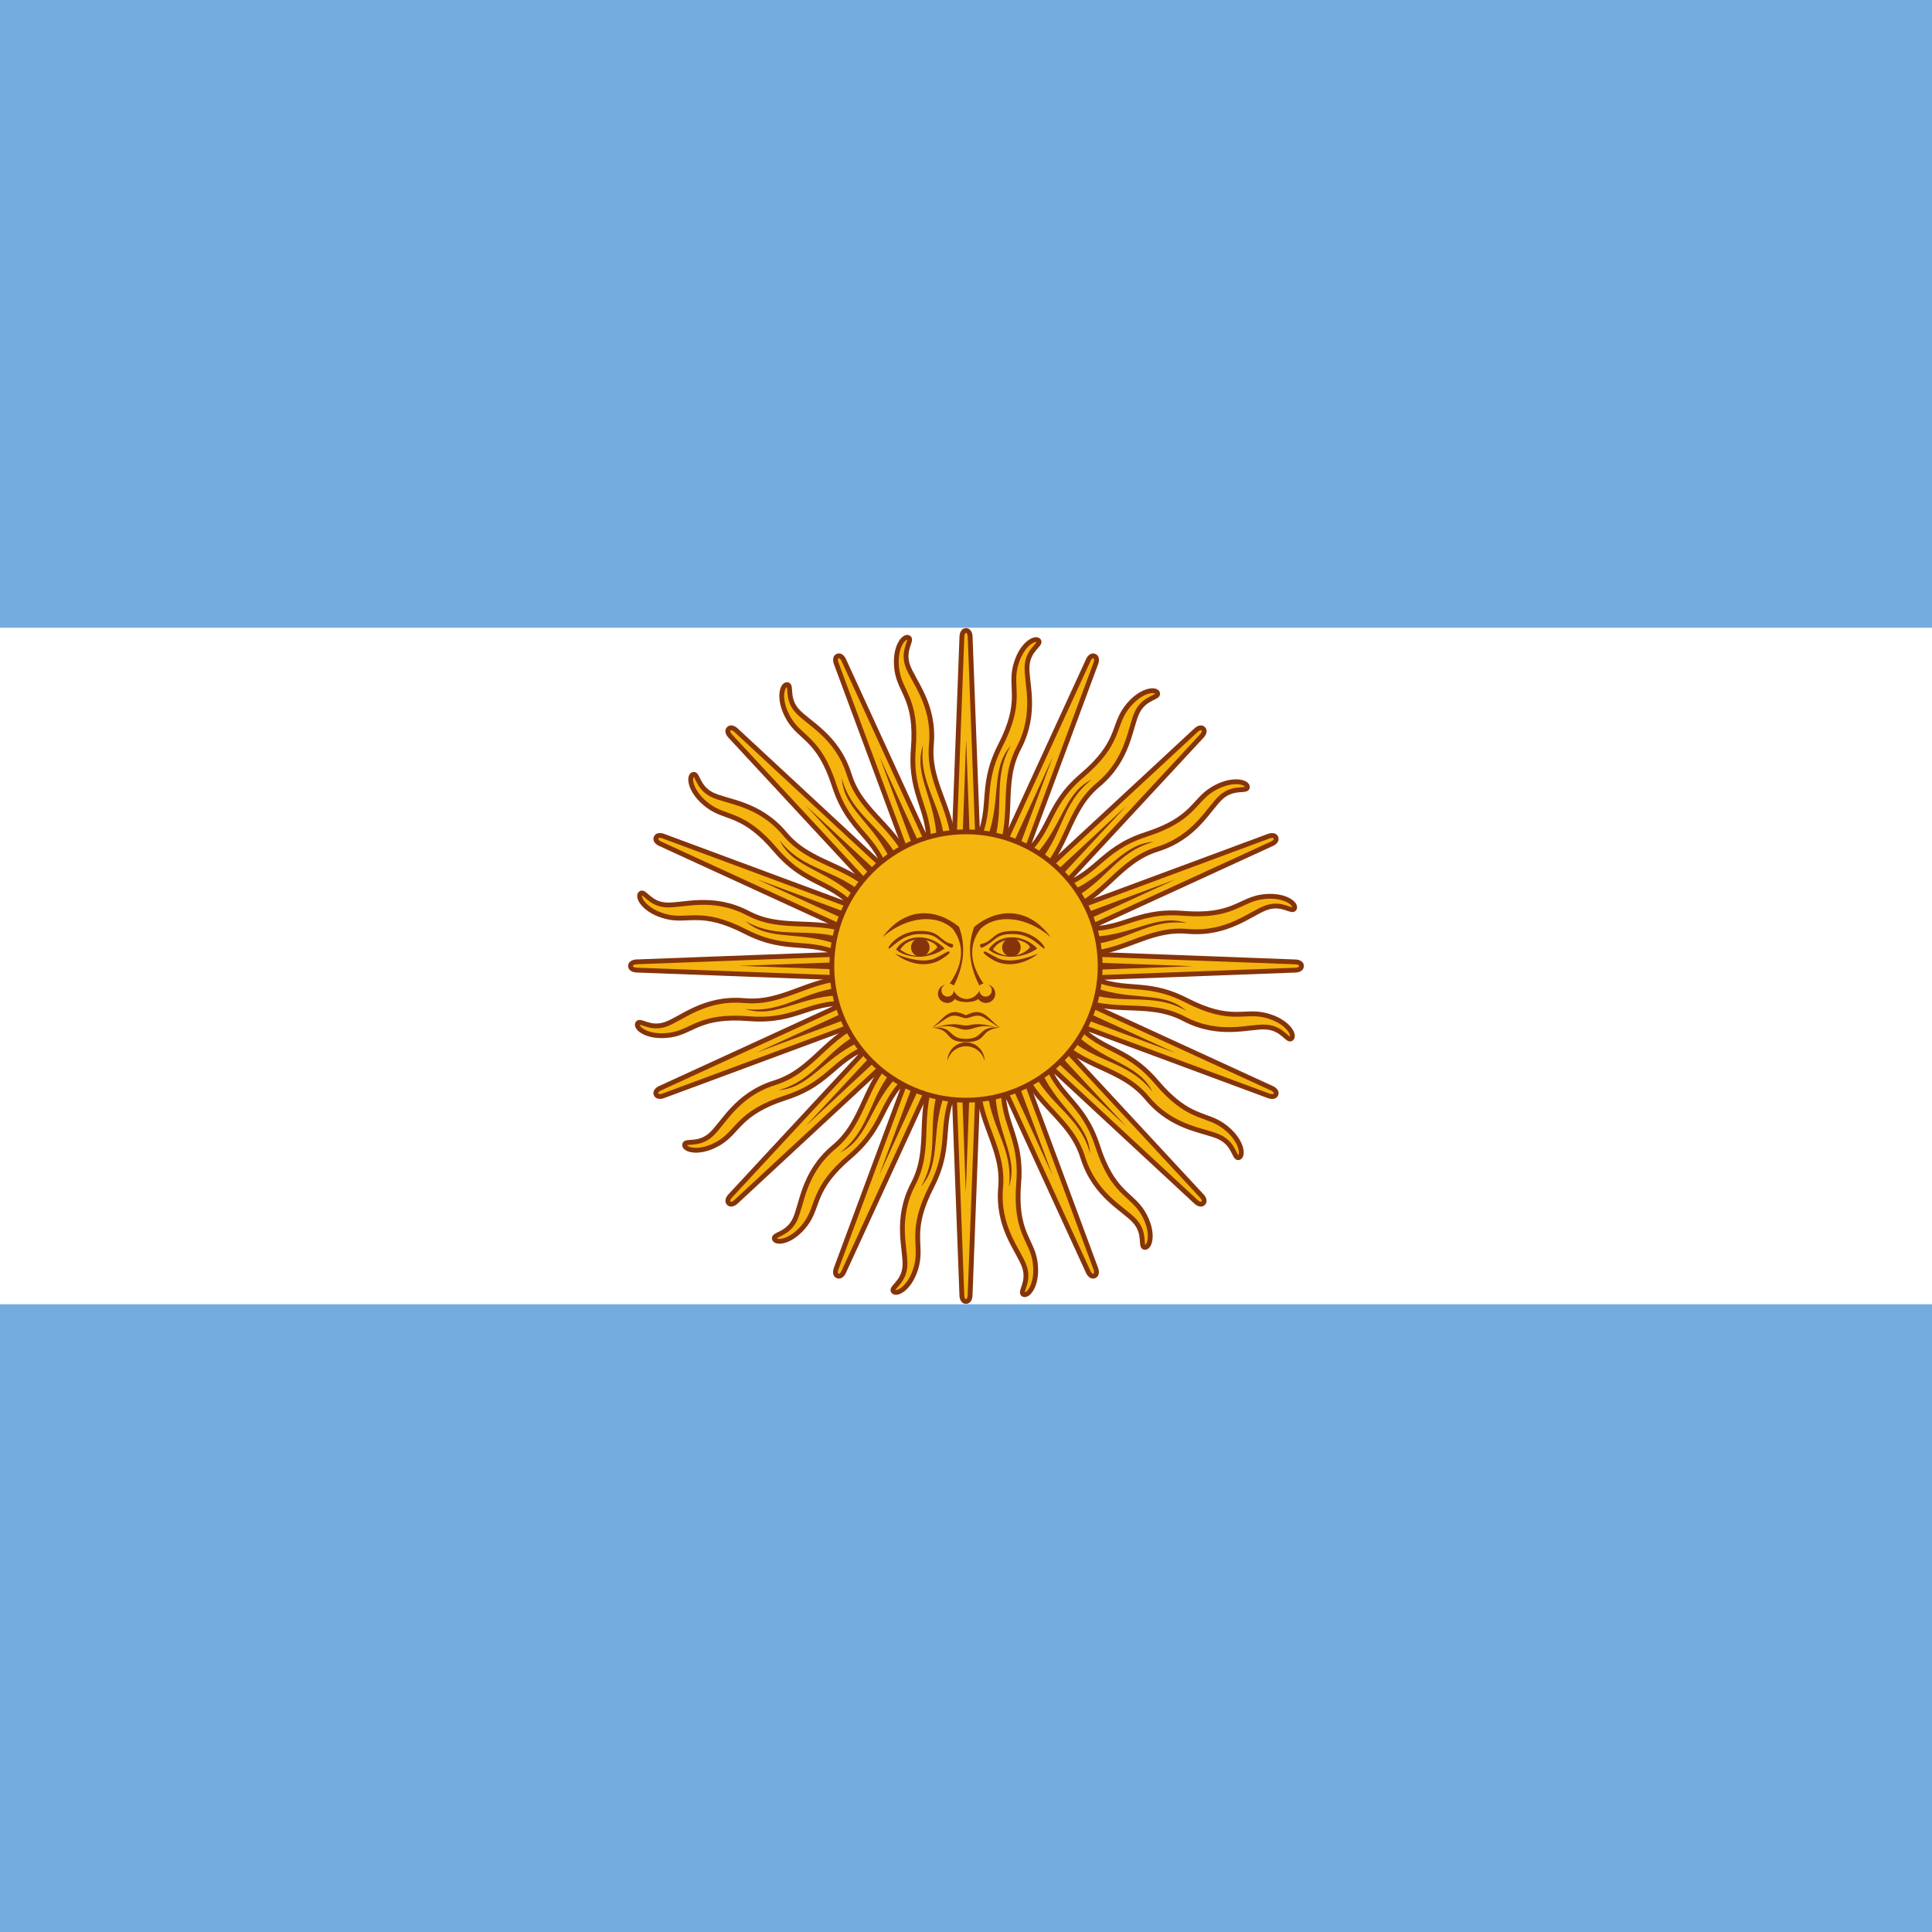 <svg width="40" height="40" viewBox="0 0 40 40" fill="none" xmlns="http://www.w3.org/2000/svg">
<rect width="40" height="40" fill="#D8F1FA"/>
<path d="M40 27H0V40H40V27Z" fill="#74ACDF"/>
<path d="M40 0H0V13H40V0Z" fill="#74ACDF"/>
<path d="M40 13H0V27H40V13Z" fill="white"/>
<g clip-path="url(#clip0)">
<path d="M19.684 20.131L22.529 26.33C22.529 26.33 22.578 26.449 22.657 26.416C22.736 26.383 22.687 26.265 22.687 26.265L20.316 19.869L19.684 20.131ZM20.248 22.281C20.213 23.224 20.793 23.743 20.717 24.584C20.642 25.427 21.104 25.902 21.211 26.23C21.319 26.557 21.095 26.753 21.191 26.8C21.288 26.846 21.498 26.588 21.43 26.122C21.361 25.657 21.008 25.518 21.091 24.49C21.174 23.462 20.67 23.222 20.793 22.284" fill="#F6B40E"/>
<path d="M20.248 22.281C20.213 23.224 20.793 23.743 20.717 24.584C20.642 25.427 21.104 25.902 21.211 26.23C21.319 26.557 21.095 26.753 21.191 26.8C21.288 26.846 21.498 26.588 21.43 26.122C21.361 25.657 21.008 25.518 21.091 24.49C21.174 23.462 20.67 23.222 20.793 22.284M19.684 20.131L22.529 26.33C22.529 26.33 22.578 26.449 22.657 26.416C22.736 26.383 22.687 26.265 22.687 26.265L20.316 19.869L19.684 20.131Z" stroke="#85340A" stroke-width="0.1"/>
<path d="M19.658 20L19.914 26.816C19.914 26.816 19.914 26.945 20 26.945C20.085 26.945 20.085 26.816 20.085 26.816L20.342 20L19.658 20ZM19.356 22.202C18.963 23.06 19.3 23.761 18.908 24.51C18.516 25.259 18.761 25.876 18.735 26.219C18.709 26.563 18.427 26.658 18.498 26.738C18.57 26.818 18.863 26.66 18.978 26.203C19.093 25.747 18.819 25.484 19.289 24.566C19.759 23.648 19.386 23.233 19.858 22.414" fill="#F6B40E"/>
<path d="M19.356 22.202C18.963 23.06 19.3 23.761 18.908 24.51C18.516 25.259 18.761 25.876 18.735 26.219C18.709 26.563 18.427 26.658 18.498 26.738C18.57 26.818 18.863 26.66 18.978 26.203C19.093 25.747 18.819 25.484 19.289 24.566C19.759 23.648 19.386 23.233 19.858 22.414M19.658 20L19.914 26.816C19.914 26.816 19.914 26.945 20 26.945C20.085 26.945 20.085 26.816 20.085 26.816L20.342 20L19.658 20Z" stroke="#85340A" stroke-width="0.1"/>
<path d="M19.684 19.869L17.312 26.265C17.312 26.265 17.263 26.383 17.342 26.416C17.421 26.449 17.47 26.33 17.47 26.33L20.316 20.131L19.684 19.869ZM18.562 21.788C17.871 22.43 17.914 23.207 17.265 23.749C16.616 24.291 16.607 24.954 16.451 25.262C16.296 25.569 15.999 25.55 16.034 25.651C16.069 25.752 16.401 25.718 16.682 25.34C16.962 24.962 16.81 24.615 17.596 23.946C18.382 23.278 18.195 22.752 18.945 22.176" fill="#F6B40E"/>
<path d="M18.562 21.788C17.871 22.43 17.914 23.207 17.265 23.749C16.616 24.291 16.607 24.954 16.451 25.262C16.296 25.569 15.999 25.55 16.034 25.651C16.069 25.752 16.401 25.718 16.682 25.34C16.962 24.962 16.81 24.615 17.596 23.946C18.382 23.278 18.195 22.752 18.945 22.176M19.684 19.869L17.312 26.265C17.312 26.265 17.263 26.383 17.342 26.416C17.421 26.449 17.47 26.33 17.47 26.33L20.316 20.131L19.684 19.869Z" stroke="#85340A" stroke-width="0.1"/>
<path d="M19.758 19.758L15.12 24.759C15.12 24.759 15.029 24.85 15.089 24.91C15.15 24.971 15.24 24.88 15.24 24.88L20.241 20.242L19.758 19.758ZM17.987 21.102C17.103 21.431 16.846 22.165 16.039 22.417C15.232 22.669 14.969 23.279 14.708 23.503C14.446 23.727 14.18 23.596 14.174 23.703C14.168 23.81 14.487 23.905 14.891 23.664C15.295 23.422 15.287 23.043 16.269 22.726C17.251 22.409 17.279 21.852 18.193 21.607" fill="#F6B40E"/>
<path d="M17.987 21.102C17.103 21.431 16.846 22.165 16.039 22.417C15.232 22.669 14.969 23.279 14.708 23.503C14.446 23.727 14.18 23.596 14.174 23.703C14.168 23.81 14.487 23.905 14.891 23.664C15.295 23.422 15.287 23.043 16.269 22.726C17.251 22.409 17.279 21.852 18.193 21.607M19.758 19.758L15.12 24.759C15.12 24.759 15.029 24.85 15.089 24.91C15.15 24.971 15.24 24.88 15.24 24.88L20.241 20.242L19.758 19.758Z" stroke="#85340A" stroke-width="0.1"/>
<path d="M20.431 22.441C20.476 23.346 20.99 23.747 20.889 24.572C21.11 23.92 20.576 23.414 20.607 22.45L20.431 22.441ZM19.842 20.075L21.791 24.332L20.158 19.944" fill="#85340A"/>
<path d="M19.464 22.42C19.159 23.274 19.48 23.841 19.071 24.564C19.526 24.046 19.226 23.375 19.623 22.496L19.464 22.42ZM19.825 20.009L19.996 24.688L20.167 20.008" fill="#85340A"/>
<path d="M18.579 22.031C17.971 22.703 18.05 23.349 17.395 23.862C18.013 23.557 17.994 22.822 18.696 22.162L18.579 22.031ZM19.835 19.941L18.203 24.33L20.151 20.072" fill="#85340A"/>
<path d="M17.91 21.332C17.09 21.721 16.917 22.348 16.116 22.571C16.803 22.526 17.066 21.839 17.968 21.498L17.91 21.332ZM19.87 19.883L16.683 23.312L20.112 20.124" fill="#85340A"/>
<path d="M19.869 19.684L13.67 22.529C13.67 22.529 13.551 22.578 13.584 22.657C13.617 22.736 13.735 22.687 13.735 22.687L20.131 20.316L19.869 19.684ZM17.719 20.248C16.776 20.213 16.257 20.793 15.415 20.717C14.573 20.642 14.098 21.104 13.77 21.211C13.443 21.319 13.247 21.095 13.2 21.192C13.154 21.288 13.412 21.498 13.878 21.43C14.343 21.361 14.482 21.008 15.51 21.091C16.538 21.174 16.778 20.67 17.716 20.793" fill="#F6B40E"/>
<path d="M17.719 20.248C16.776 20.213 16.257 20.793 15.415 20.717C14.573 20.642 14.098 21.104 13.77 21.211C13.443 21.319 13.247 21.095 13.2 21.192C13.154 21.288 13.412 21.498 13.878 21.43C14.343 21.361 14.482 21.008 15.51 21.091C16.538 21.174 16.778 20.67 17.716 20.793M19.869 19.684L13.67 22.529C13.67 22.529 13.551 22.578 13.584 22.657C13.617 22.736 13.735 22.687 13.735 22.687L20.131 20.316L19.869 19.684Z" stroke="#85340A" stroke-width="0.1"/>
<path d="M20 19.658L13.184 19.914C13.184 19.914 13.055 19.914 13.055 20C13.055 20.085 13.184 20.085 13.184 20.085L20 20.342L20 19.658ZM17.797 19.356C16.94 18.963 16.239 19.3 15.49 18.908C14.741 18.516 14.124 18.761 13.781 18.735C13.437 18.709 13.342 18.427 13.262 18.499C13.182 18.57 13.34 18.863 13.797 18.978C14.253 19.093 14.516 18.819 15.434 19.289C16.352 19.76 16.766 19.386 17.586 19.858" fill="#F6B40E"/>
<path d="M17.797 19.356C16.94 18.963 16.239 19.3 15.49 18.908C14.741 18.516 14.124 18.761 13.781 18.735C13.437 18.709 13.342 18.427 13.262 18.499C13.182 18.57 13.34 18.863 13.797 18.978C14.253 19.093 14.516 18.819 15.434 19.289C16.352 19.76 16.766 19.386 17.586 19.858M20 19.658L13.184 19.914C13.184 19.914 13.055 19.914 13.055 20C13.055 20.085 13.184 20.085 13.184 20.085L20 20.342L20 19.658Z" stroke="#85340A" stroke-width="0.1"/>
<path d="M20.131 19.684L13.735 17.312C13.735 17.312 13.617 17.263 13.584 17.342C13.551 17.421 13.67 17.47 13.67 17.47L19.869 20.316L20.131 19.684ZM18.212 18.562C17.57 17.871 16.793 17.914 16.251 17.265C15.709 16.617 15.046 16.607 14.738 16.451C14.431 16.296 14.45 15.999 14.349 16.034C14.248 16.07 14.282 16.401 14.66 16.682C15.038 16.963 15.385 16.81 16.054 17.596C16.722 18.382 17.247 18.195 17.824 18.945" fill="#F6B40E"/>
<path d="M18.212 18.562C17.57 17.871 16.793 17.914 16.251 17.265C15.709 16.617 15.046 16.607 14.738 16.451C14.431 16.296 14.45 15.999 14.349 16.034C14.248 16.07 14.282 16.401 14.66 16.682C15.038 16.963 15.385 16.81 16.054 17.596C16.722 18.382 17.247 18.195 17.824 18.945M20.131 19.684L13.735 17.312C13.735 17.312 13.617 17.263 13.584 17.342C13.551 17.421 13.67 17.47 13.67 17.47L19.869 20.316L20.131 19.684Z" stroke="#85340A" stroke-width="0.1"/>
<path d="M20.242 19.758L15.241 15.12C15.241 15.12 15.15 15.029 15.089 15.089C15.029 15.15 15.12 15.24 15.12 15.24L19.758 20.242L20.242 19.758ZM18.898 17.987C18.569 17.103 17.835 16.846 17.583 16.039C17.331 15.232 16.721 14.969 16.497 14.708C16.272 14.446 16.404 14.18 16.297 14.174C16.19 14.168 16.095 14.487 16.336 14.891C16.578 15.295 16.957 15.287 17.274 16.269C17.591 17.251 18.148 17.279 18.393 18.193" fill="#F6B40E"/>
<path d="M18.898 17.987C18.569 17.103 17.835 16.846 17.583 16.039C17.331 15.232 16.721 14.969 16.497 14.708C16.272 14.446 16.404 14.18 16.297 14.174C16.19 14.168 16.095 14.487 16.336 14.891C16.578 15.295 16.957 15.287 17.274 16.269C17.591 17.251 18.148 17.279 18.393 18.193M20.242 19.758L15.241 15.12C15.241 15.12 15.15 15.029 15.089 15.089C15.029 15.15 15.12 15.24 15.12 15.24L19.758 20.242L20.242 19.758Z" stroke="#85340A" stroke-width="0.1"/>
<path d="M17.559 20.431C16.654 20.476 16.253 20.99 15.428 20.889C16.08 21.11 16.586 20.577 17.549 20.607L17.559 20.431ZM19.925 19.842L15.668 21.791L20.056 20.158" fill="#85340A"/>
<path d="M17.58 19.464C16.726 19.16 16.159 19.48 15.435 19.072C15.954 19.526 16.625 19.226 17.504 19.623L17.58 19.464ZM19.991 19.826L15.312 19.997L19.992 20.167" fill="#85340A"/>
<path d="M17.969 18.579C17.297 17.971 16.65 18.05 16.138 17.395C16.443 18.013 17.178 17.994 17.838 18.697L17.969 18.579ZM20.059 19.835L15.67 18.203L19.928 20.151" fill="#85340A"/>
<path d="M18.668 17.91C18.279 17.091 17.652 16.917 17.429 16.116C17.474 16.803 18.161 17.067 18.502 17.968L18.668 17.91ZM20.117 19.871L16.688 16.683L19.876 20.113" fill="#85340A"/>
<path d="M20.316 19.869L17.471 13.67C17.471 13.67 17.422 13.551 17.343 13.584C17.264 13.617 17.313 13.735 17.313 13.735L19.684 20.131L20.316 19.869ZM19.752 17.719C19.787 16.776 19.207 16.257 19.283 15.415C19.358 14.573 18.896 14.098 18.789 13.77C18.681 13.443 18.905 13.247 18.808 13.2C18.712 13.154 18.502 13.412 18.57 13.878C18.639 14.343 18.992 14.482 18.909 15.51C18.826 16.538 19.33 16.778 19.207 17.716" fill="#F6B40E"/>
<path d="M19.752 17.719C19.787 16.776 19.207 16.257 19.283 15.415C19.358 14.573 18.896 14.098 18.789 13.77C18.681 13.443 18.905 13.247 18.808 13.2C18.712 13.154 18.502 13.412 18.57 13.878C18.639 14.343 18.992 14.482 18.909 15.51C18.826 16.538 19.33 16.778 19.207 17.716M20.316 19.869L17.471 13.67C17.471 13.67 17.422 13.551 17.343 13.584C17.264 13.617 17.313 13.735 17.313 13.735L19.684 20.131L20.316 19.869Z" stroke="#85340A" stroke-width="0.1"/>
<path d="M20.342 20L20.086 13.184C20.086 13.184 20.086 13.055 20 13.055C19.915 13.055 19.915 13.184 19.915 13.184L19.658 20L20.342 20ZM20.644 17.797C21.037 16.94 20.7 16.239 21.092 15.49C21.484 14.741 21.239 14.124 21.265 13.781C21.291 13.437 21.573 13.342 21.502 13.262C21.43 13.182 21.137 13.34 21.022 13.797C20.907 14.253 21.181 14.516 20.711 15.434C20.24 16.352 20.614 16.766 20.142 17.586" fill="#F6B40E"/>
<path d="M20.644 17.797C21.037 16.94 20.7 16.239 21.092 15.49C21.484 14.741 21.239 14.124 21.265 13.781C21.291 13.437 21.573 13.342 21.502 13.262C21.43 13.182 21.137 13.34 21.022 13.797C20.907 14.253 21.181 14.516 20.711 15.434C20.24 16.352 20.614 16.766 20.142 17.586M20.342 20L20.086 13.184C20.086 13.184 20.086 13.055 20 13.055C19.915 13.055 19.915 13.184 19.915 13.184L19.658 20L20.342 20Z" stroke="#85340A" stroke-width="0.1"/>
<path d="M20.316 20.131L22.688 13.735C22.688 13.735 22.737 13.617 22.658 13.584C22.579 13.551 22.53 13.67 22.53 13.67L19.684 19.869L20.316 20.131ZM21.438 18.212C22.129 17.57 22.086 16.793 22.735 16.251C23.383 15.709 23.393 15.046 23.549 14.738C23.704 14.431 24.001 14.45 23.966 14.349C23.93 14.248 23.599 14.282 23.318 14.66C23.037 15.038 23.19 15.385 22.404 16.054C21.618 16.722 21.805 17.248 21.055 17.824" fill="#F6B40E"/>
<path d="M21.438 18.212C22.129 17.57 22.086 16.793 22.735 16.251C23.383 15.709 23.393 15.046 23.549 14.738C23.704 14.431 24.001 14.45 23.966 14.349C23.93 14.248 23.599 14.282 23.318 14.66C23.037 15.038 23.19 15.385 22.404 16.054C21.618 16.722 21.805 17.248 21.055 17.824M20.316 20.131L22.688 13.735C22.688 13.735 22.737 13.617 22.658 13.584C22.579 13.551 22.53 13.67 22.53 13.67L19.684 19.869L20.316 20.131Z" stroke="#85340A" stroke-width="0.1"/>
<path d="M20.242 20.242L24.88 15.241C24.88 15.241 24.971 15.15 24.911 15.09C24.85 15.029 24.76 15.12 24.76 15.12L19.758 19.758L20.242 20.242ZM22.013 18.898C22.897 18.569 23.154 17.835 23.961 17.583C24.768 17.331 25.031 16.721 25.292 16.497C25.554 16.273 25.82 16.404 25.826 16.297C25.832 16.19 25.513 16.095 25.109 16.336C24.705 16.578 24.713 16.957 23.731 17.274C22.749 17.591 22.721 18.148 21.807 18.393" fill="#F6B40E"/>
<path d="M22.013 18.898C22.897 18.569 23.154 17.835 23.961 17.583C24.768 17.331 25.031 16.721 25.292 16.497C25.554 16.273 25.82 16.404 25.826 16.297C25.832 16.19 25.513 16.095 25.109 16.336C24.705 16.578 24.713 16.957 23.731 17.274C22.749 17.591 22.721 18.148 21.807 18.393M20.242 20.242L24.88 15.241C24.88 15.241 24.971 15.15 24.911 15.09C24.85 15.029 24.76 15.12 24.76 15.12L19.758 19.758L20.242 20.242Z" stroke="#85340A" stroke-width="0.1"/>
<path d="M19.569 17.559C19.524 16.654 19.01 16.253 19.111 15.428C18.89 16.08 19.423 16.586 19.393 17.55L19.569 17.559ZM20.158 19.925L18.209 15.668L19.842 20.056" fill="#85340A"/>
<path d="M20.536 17.58C20.84 16.726 20.52 16.159 20.928 15.435C20.474 15.954 20.774 16.625 20.377 17.504L20.536 17.58ZM20.174 19.991L20.003 15.312L19.833 19.992" fill="#85340A"/>
<path d="M21.421 17.969C22.029 17.297 21.95 16.651 22.605 16.138C21.987 16.443 22.006 17.178 21.303 17.838L21.421 17.969ZM20.164 20.059L21.797 15.67L19.849 19.928" fill="#85340A"/>
<path d="M22.09 18.668C22.909 18.279 23.083 17.652 23.884 17.429C23.197 17.474 22.934 18.161 22.032 18.502L22.09 18.668ZM20.13 20.117L23.317 16.688L19.888 19.876" fill="#85340A"/>
<path d="M20.131 20.316L26.33 17.471C26.33 17.471 26.449 17.422 26.416 17.343C26.383 17.264 26.265 17.313 26.265 17.313L19.869 19.684L20.131 20.316ZM22.281 19.752C23.224 19.787 23.743 19.207 24.584 19.283C25.427 19.358 25.902 18.896 26.23 18.789C26.557 18.681 26.753 18.905 26.8 18.809C26.846 18.712 26.588 18.502 26.122 18.57C25.657 18.639 25.518 18.992 24.49 18.909C23.462 18.826 23.222 19.33 22.284 19.207" fill="#F6B40E"/>
<path d="M22.281 19.752C23.224 19.787 23.743 19.207 24.584 19.283C25.427 19.358 25.902 18.896 26.23 18.789C26.557 18.681 26.753 18.905 26.8 18.809C26.846 18.712 26.588 18.502 26.122 18.57C25.657 18.639 25.518 18.992 24.49 18.909C23.462 18.826 23.222 19.33 22.284 19.207M20.131 20.316L26.33 17.471C26.33 17.471 26.449 17.422 26.416 17.343C26.383 17.264 26.265 17.313 26.265 17.313L19.869 19.684L20.131 20.316Z" stroke="#85340A" stroke-width="0.1"/>
<path d="M20 20.342L26.816 20.086C26.816 20.086 26.945 20.086 26.945 20C26.945 19.915 26.817 19.915 26.817 19.915L20 19.658L20 20.342ZM22.203 20.644C23.06 21.037 23.761 20.7 24.51 21.092C25.259 21.484 25.876 21.239 26.219 21.265C26.563 21.291 26.658 21.573 26.738 21.501C26.818 21.43 26.66 21.137 26.203 21.022C25.747 20.907 25.484 21.181 24.566 20.711C23.648 20.24 23.234 20.614 22.414 20.142" fill="#F6B40E"/>
<path d="M22.203 20.644C23.06 21.037 23.761 20.7 24.51 21.092C25.259 21.484 25.876 21.239 26.219 21.265C26.563 21.291 26.658 21.573 26.738 21.501C26.818 21.43 26.66 21.137 26.203 21.022C25.747 20.907 25.484 21.181 24.566 20.711C23.648 20.24 23.234 20.614 22.414 20.142M20 20.342L26.816 20.086C26.816 20.086 26.945 20.086 26.945 20C26.945 19.915 26.817 19.915 26.817 19.915L20 19.658L20 20.342Z" stroke="#85340A" stroke-width="0.1"/>
<path d="M19.869 20.316L26.265 22.688C26.265 22.688 26.383 22.737 26.416 22.658C26.449 22.579 26.33 22.53 26.33 22.53L20.131 19.684L19.869 20.316ZM21.788 21.438C22.43 22.129 23.207 22.086 23.749 22.735C24.291 23.384 24.954 23.393 25.262 23.549C25.569 23.704 25.55 24.001 25.651 23.966C25.752 23.931 25.718 23.599 25.34 23.318C24.962 23.038 24.615 23.19 23.946 22.404C23.278 21.618 22.753 21.805 22.176 21.055" fill="#F6B40E"/>
<path d="M21.788 21.438C22.43 22.129 23.207 22.086 23.749 22.735C24.291 23.384 24.954 23.393 25.262 23.549C25.569 23.704 25.55 24.001 25.651 23.966C25.752 23.931 25.718 23.599 25.34 23.318C24.962 23.038 24.615 23.19 23.946 22.404C23.278 21.618 22.753 21.805 22.176 21.055M19.869 20.316L26.265 22.688C26.265 22.688 26.383 22.737 26.416 22.658C26.449 22.579 26.33 22.53 26.33 22.53L20.131 19.684L19.869 20.316Z" stroke="#85340A" stroke-width="0.1"/>
<path d="M19.758 20.242L24.759 24.88C24.759 24.88 24.85 24.971 24.91 24.911C24.971 24.85 24.88 24.76 24.88 24.76L20.242 19.758L19.758 20.242ZM21.102 22.013C21.431 22.897 22.165 23.154 22.417 23.961C22.669 24.768 23.279 25.031 23.503 25.292C23.728 25.554 23.596 25.82 23.703 25.826C23.81 25.832 23.905 25.513 23.664 25.109C23.422 24.705 23.043 24.713 22.726 23.731C22.409 22.749 21.852 22.721 21.607 21.807" fill="#F6B40E"/>
<path d="M21.102 22.013C21.431 22.897 22.165 23.154 22.417 23.961C22.669 24.768 23.279 25.031 23.503 25.292C23.728 25.554 23.596 25.82 23.703 25.826C23.81 25.832 23.905 25.513 23.664 25.109C23.422 24.705 23.043 24.713 22.726 23.731C22.409 22.749 21.852 22.721 21.607 21.807M19.758 20.242L24.759 24.88C24.759 24.88 24.85 24.971 24.91 24.911C24.971 24.85 24.88 24.76 24.88 24.76L20.242 19.758L19.758 20.242Z" stroke="#85340A" stroke-width="0.1"/>
<path d="M22.441 19.569C23.346 19.524 23.747 19.01 24.573 19.111C23.92 18.89 23.414 19.423 22.451 19.393L22.441 19.569ZM20.075 20.158L24.333 18.209L19.944 19.842" fill="#85340A"/>
<path d="M22.42 20.536C23.274 20.841 23.841 20.52 24.565 20.929C24.046 20.474 23.375 20.774 22.496 20.377L22.42 20.536ZM20.009 20.175L24.688 20.004L20.008 19.833" fill="#85340A"/>
<path d="M22.031 21.421C22.703 22.029 23.35 21.95 23.862 22.605C23.557 21.987 22.822 22.006 22.162 21.304L22.031 21.421ZM19.941 20.165L24.33 21.797L20.072 19.849" fill="#85340A"/>
<path d="M21.332 22.09C21.721 22.909 22.348 23.083 22.571 23.884C22.526 23.197 21.839 22.934 21.498 22.032L21.332 22.09ZM19.883 20.13L23.312 23.317L20.124 19.888" fill="#85340A"/>
<path d="M20 22.778C21.534 22.778 22.778 21.534 22.778 20C22.778 18.466 21.534 17.222 20 17.222C18.466 17.222 17.222 18.466 17.222 20C17.222 21.534 18.466 22.778 20 22.778Z" fill="#F6B40E" stroke="#85340A" stroke-width="0.1"/>
<path d="M20.947 19.406C20.757 19.406 20.576 19.488 20.469 19.659C20.682 19.851 21.154 19.872 21.475 19.637C21.336 19.488 21.137 19.406 20.947 19.406L20.947 19.406ZM20.944 19.45C21.128 19.446 21.301 19.531 21.325 19.615C21.111 19.85 20.77 19.83 20.556 19.659C20.65 19.51 20.8 19.452 20.944 19.45V19.45Z" fill="#843511"/>
<path d="M20.983 19.274C20.705 19.274 20.641 19.338 20.513 19.445C20.385 19.552 20.321 19.53 20.299 19.552C20.278 19.573 20.299 19.637 20.342 19.616C20.385 19.594 20.47 19.552 20.598 19.445C20.727 19.338 20.855 19.338 20.983 19.338C21.367 19.338 21.581 19.659 21.624 19.637C21.666 19.616 21.41 19.274 20.983 19.274L20.983 19.274Z" fill="#85340A"/>
<path d="M21.752 19.402C21.261 18.975 20.641 18.911 20.299 19.231C20.215 19.343 20.162 19.463 20.14 19.588C20.097 19.831 20.173 20.094 20.363 20.364C20.342 20.364 20.299 20.385 20.278 20.406C20.108 20.082 20.048 19.749 20.104 19.432C20.118 19.349 20.141 19.268 20.171 19.188C20.641 18.804 21.282 18.761 21.752 19.402L21.752 19.402Z" fill="#85340A"/>
<path d="M20.94 19.807C21.046 19.807 21.132 19.721 21.132 19.615C21.132 19.509 21.046 19.423 20.94 19.423C20.834 19.423 20.748 19.509 20.748 19.615C20.748 19.721 20.834 19.807 20.94 19.807Z" fill="#85340A"/>
<path d="M21.496 19.744C21.133 20.022 20.77 20 20.556 19.872C20.342 19.744 20.342 19.701 20.385 19.701C20.427 19.701 20.47 19.744 20.641 19.829C20.812 19.915 21.068 19.915 21.496 19.744L21.496 19.744Z" fill="#85340A"/>
<path d="M19.575 20.384C19.484 20.401 19.419 20.482 19.419 20.575C19.419 20.681 19.506 20.765 19.613 20.765C19.675 20.765 19.733 20.736 19.769 20.684C19.843 20.74 19.945 20.745 20 20.747C20.008 20.747 20.019 20.747 20.025 20.747C20.08 20.745 20.182 20.74 20.256 20.684C20.292 20.736 20.35 20.765 20.413 20.765C20.518 20.765 20.606 20.681 20.606 20.575C20.606 20.482 20.541 20.401 20.45 20.384C20.501 20.402 20.534 20.452 20.534 20.506C20.534 20.577 20.477 20.634 20.406 20.634C20.338 20.634 20.282 20.58 20.278 20.512C20.257 20.554 20.175 20.678 20.012 20.684C19.85 20.678 19.768 20.554 19.747 20.512C19.743 20.58 19.687 20.634 19.619 20.634C19.548 20.634 19.491 20.577 19.491 20.506C19.491 20.452 19.524 20.402 19.575 20.384H19.575Z" fill="#85340A"/>
<path d="M19.784 20.953C19.57 20.953 19.486 21.147 19.293 21.275C19.4 21.232 19.484 21.148 19.634 21.062C19.784 20.977 19.911 21.081 19.997 21.081H20C20.085 21.081 20.212 20.977 20.362 21.062C20.512 21.148 20.599 21.232 20.706 21.275C20.514 21.147 20.426 20.953 20.212 20.953C20.169 20.953 20.085 20.976 20 21.019H19.997C19.911 20.976 19.827 20.953 19.784 20.953Z" fill="#85340A"/>
<path d="M19.712 21.206C19.628 21.21 19.516 21.227 19.356 21.275C19.74 21.189 19.825 21.319 19.996 21.319H20C20.171 21.319 20.255 21.189 20.64 21.275C20.213 21.147 20.128 21.231 20 21.231H19.996C19.916 21.231 19.853 21.2 19.712 21.206H19.712Z" fill="#85340A"/>
<path d="M19.375 21.272C19.35 21.272 19.323 21.273 19.294 21.275C19.742 21.318 19.527 21.575 19.997 21.575H20C20.47 21.575 20.257 21.318 20.706 21.275C20.236 21.233 20.385 21.509 20 21.509H19.997C19.636 21.509 19.747 21.267 19.375 21.272H19.375Z" fill="#85340A"/>
<path d="M20.385 21.966C20.385 21.754 20.213 21.581 20 21.581C19.788 21.581 19.616 21.754 19.616 21.966C19.658 21.788 19.817 21.662 20 21.662C20.184 21.662 20.343 21.788 20.385 21.966Z" fill="#85340A"/>
<path d="M18.273 19.402C18.764 18.975 19.384 18.91 19.726 19.231C19.81 19.343 19.863 19.463 19.885 19.588C19.928 19.831 19.852 20.094 19.662 20.364C19.683 20.364 19.726 20.385 19.747 20.406C19.917 20.082 19.977 19.749 19.921 19.432C19.907 19.349 19.884 19.267 19.854 19.188C19.384 18.804 18.743 18.761 18.273 19.402L18.273 19.402Z" fill="#85340A"/>
<path d="M19.042 19.274C19.32 19.274 19.384 19.338 19.512 19.445C19.64 19.552 19.704 19.53 19.726 19.552C19.747 19.573 19.726 19.637 19.683 19.616C19.64 19.594 19.555 19.552 19.427 19.445C19.298 19.338 19.17 19.338 19.042 19.338C18.657 19.338 18.444 19.659 18.401 19.637C18.358 19.616 18.615 19.274 19.042 19.274L19.042 19.274Z" fill="#85340A"/>
<path d="M19.029 19.406C18.839 19.406 18.658 19.488 18.551 19.659C18.765 19.851 19.236 19.872 19.557 19.637C19.418 19.488 19.218 19.406 19.029 19.406L19.029 19.406ZM19.026 19.45C19.21 19.446 19.383 19.531 19.407 19.615C19.193 19.85 18.852 19.83 18.638 19.659C18.732 19.51 18.882 19.452 19.026 19.45V19.45Z" fill="#843511"/>
<path d="M19.054 19.807C19.16 19.807 19.246 19.721 19.246 19.615C19.246 19.509 19.16 19.423 19.054 19.423C18.948 19.423 18.862 19.509 18.862 19.615C18.862 19.721 18.948 19.807 19.054 19.807Z" fill="#85340A"/>
<path d="M18.529 19.744C18.892 20.022 19.255 20 19.469 19.872C19.683 19.744 19.683 19.701 19.64 19.701C19.597 19.701 19.555 19.744 19.384 19.829C19.213 19.915 18.956 19.915 18.529 19.744L18.529 19.744Z" fill="#85340A"/>
</g>
<defs>
<clipPath id="clip0">
<rect width="14" height="14" fill="white" transform="translate(13 13)"/>
</clipPath>
</defs>
</svg>
